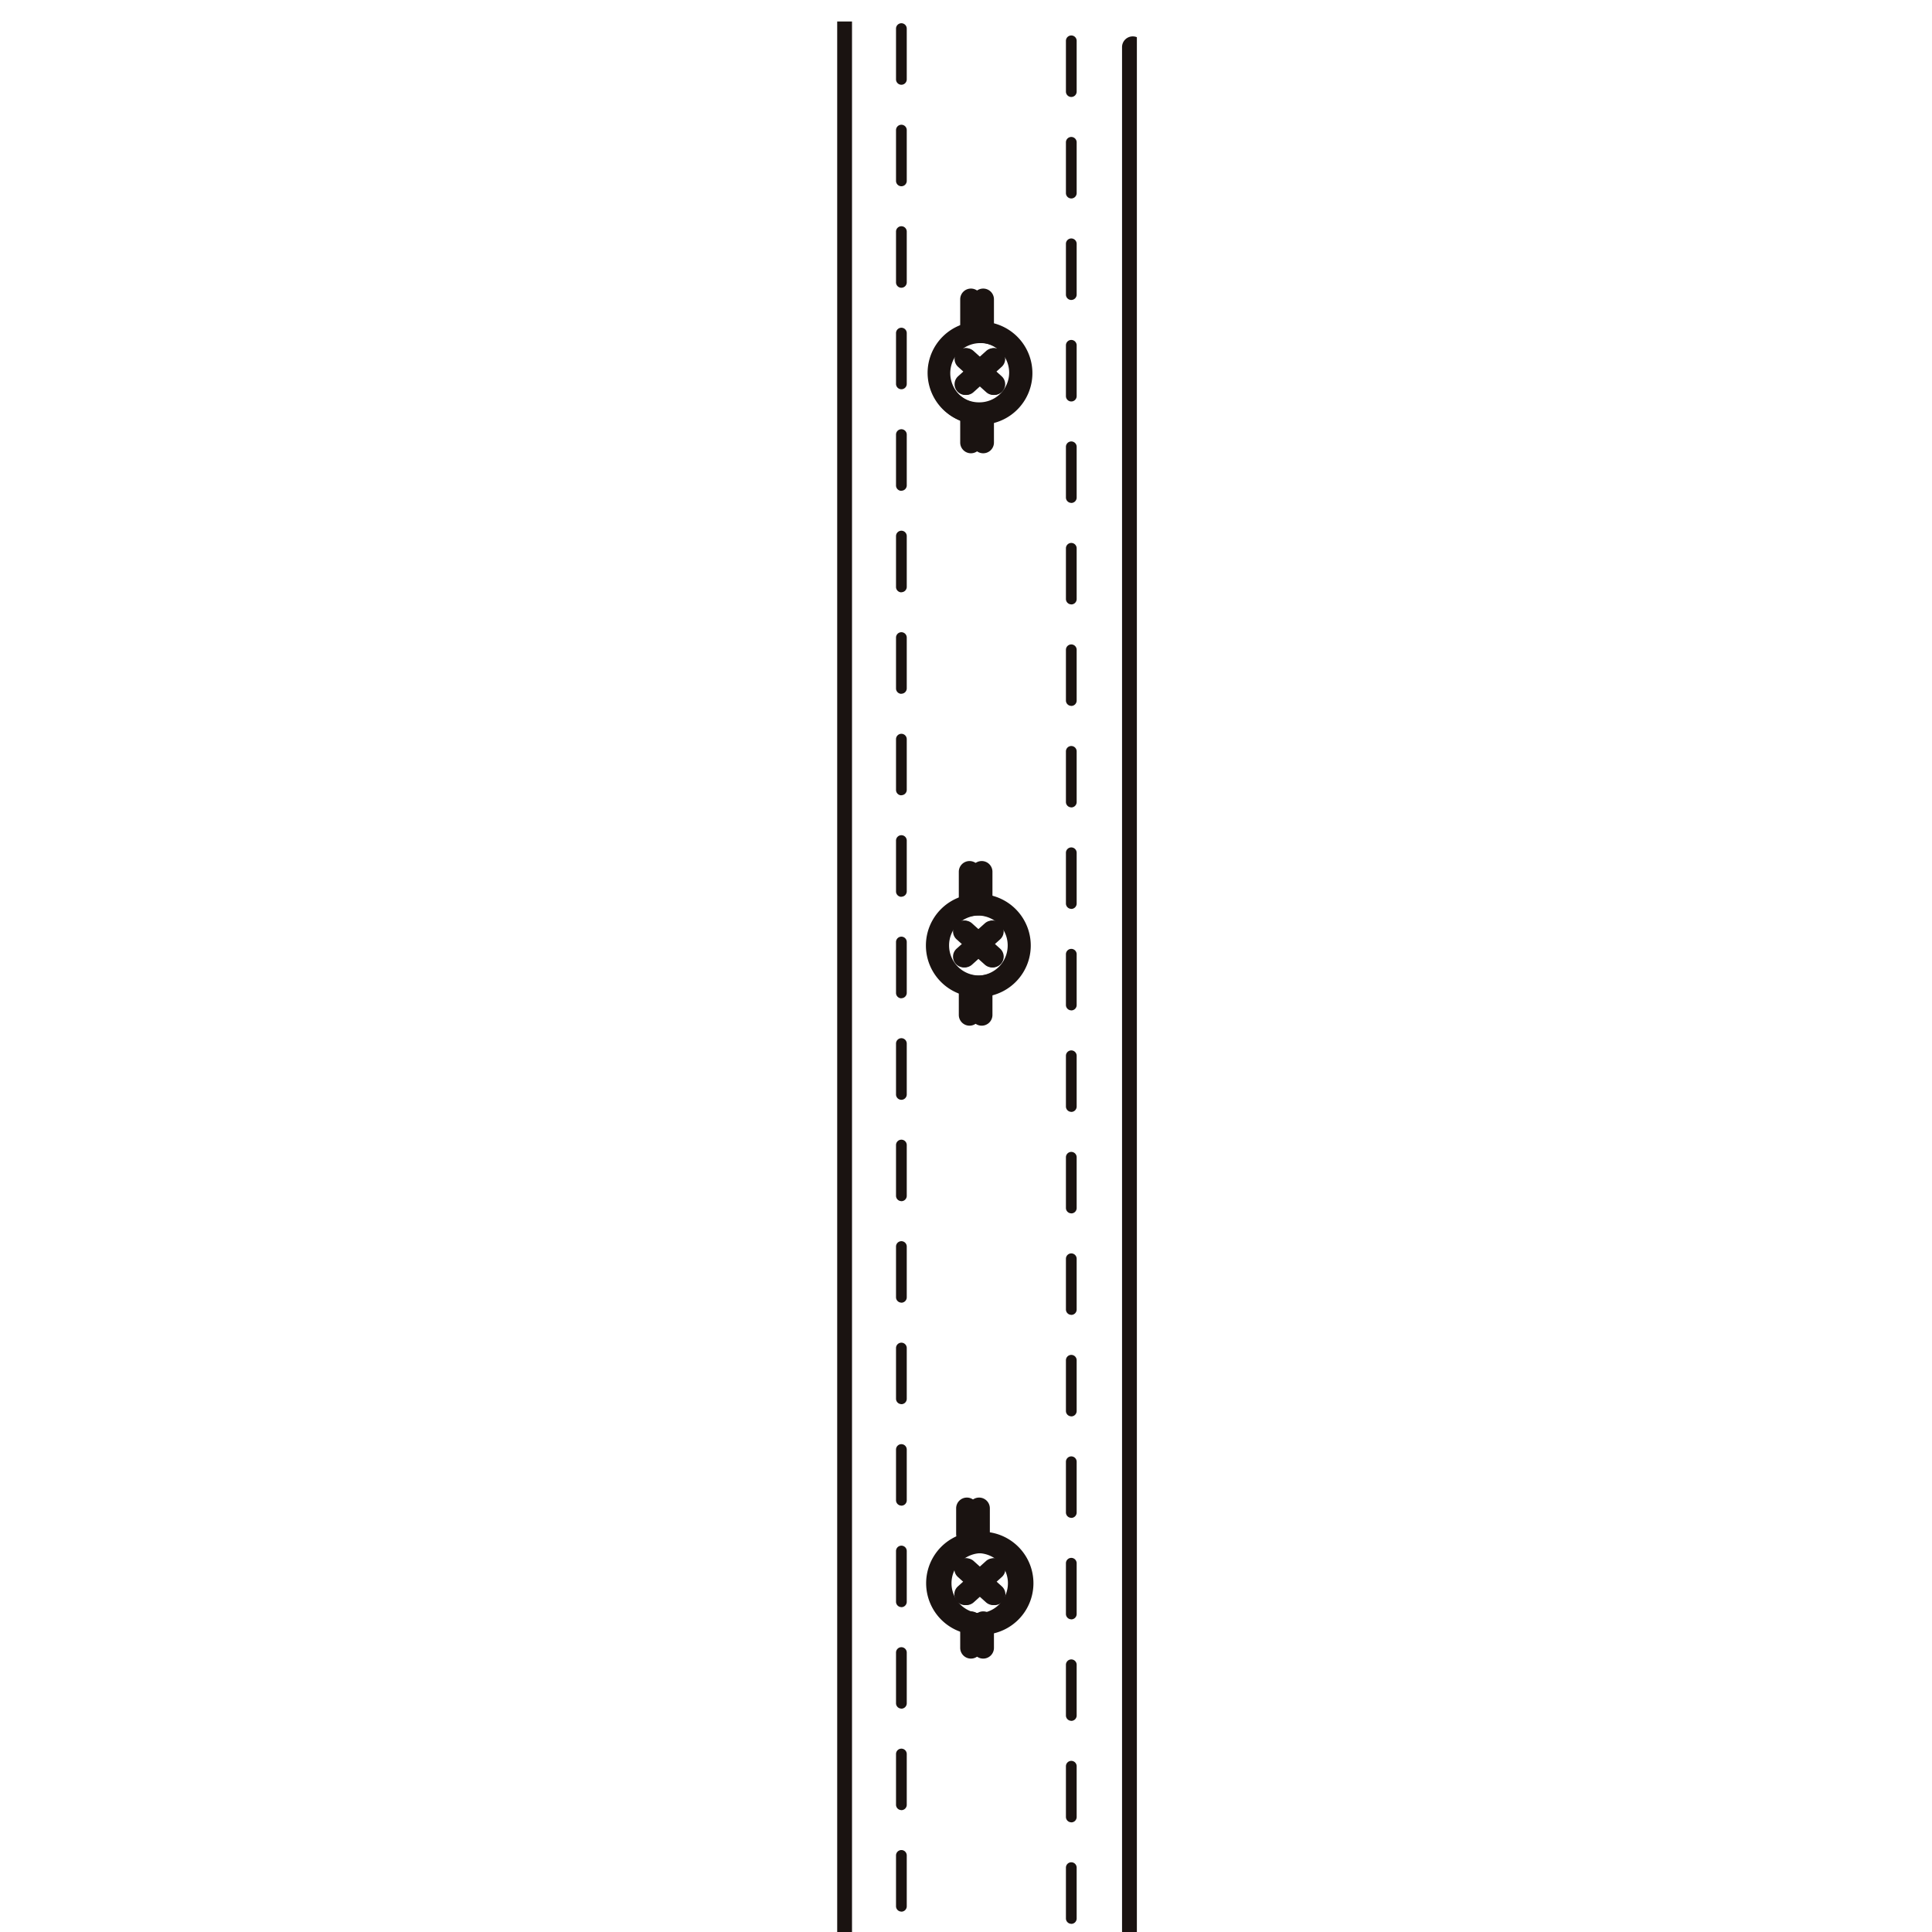 <svg xmlns="http://www.w3.org/2000/svg" xmlns:xlink="http://www.w3.org/1999/xlink" width="90" height="90" viewBox="0 0 90 90"><defs><clipPath id="a"><rect width="13.96" height="89.701" transform="translate(33.575 0.5)" fill="none"/></clipPath><clipPath id="c"><rect width="90" height="90"/></clipPath></defs><g id="b" clip-path="url(#c)"><g transform="translate(5.425 0.5)"><g clip-path="url(#a)"><path d="M1.9-.5A2.392,2.392,0,0,1,4.3,1.88a2.4,2.4,0,0,1-4.8,0A2.392,2.392,0,0,1,1.9-.5Zm0,3.76A1.391,1.391,0,0,0,3.3,1.88a1.4,1.4,0,0,0-2.8,0A1.391,1.391,0,0,0,1.9,3.26Z" transform="translate(38.286 14.983)" fill="#1a1311"/><path d="M1.31,1.679a.5.5,0,0,1-.334-.128L-.334.372A.5.5,0,0,1-.372-.334.5.5,0,0,1,.334-.372L1.644.807a.5.5,0,0,1-.335.872Z" transform="translate(39.59 16.219)" fill="#1a1311"/><path d="M0,1.679a.5.5,0,0,1-.372-.166A.5.5,0,0,1-.334.807L.976-.372a.5.5,0,0,1,.706.037.5.5,0,0,1-.037.706L.334,1.551A.5.5,0,0,1,0,1.679Z" transform="translate(39.59 16.219)" fill="#1a1311"/><path d="M0,.855A.5.5,0,0,1-.371.69.5.5,0,0,1-.335-.016L.059-.371a.5.5,0,0,1,.706.037A.5.5,0,0,1,.729.371L.335.726A.5.5,0,0,1,0,.855Z" transform="translate(40.048 16.631)" fill="#1a1311"/><path d="M.394.855A.5.5,0,0,1,.059.726L-.335.371A.5.5,0,0,1-.371-.335.5.5,0,0,1,.335-.371l.394.355A.5.5,0,0,1,.394.855Z" transform="translate(40.048 16.631)" fill="#1a1311"/><path d="M0,.855A.5.5,0,0,1-.371.69.5.5,0,0,1-.335-.016L.059-.371a.5.5,0,0,1,.706.037A.5.5,0,0,1,.729.371L.335.726A.5.5,0,0,1,0,.855Z" transform="translate(40.048 16.631)" fill="#1a1311"/><path d="M0,.605A.5.5,0,0,1-.375.436.5.5,0,0,1-.331-.27l.119-.1a.5.5,0,0,1,.706.044A.5.5,0,0,1,.45.375L.331.48A.5.5,0,0,1,0,.605Z" transform="translate(40.186 16.758)" fill="#1a1311"/><path d="M40.135,70.853a2.4,2.4,0,0,1,2.393,2.381v.005a2.4,2.4,0,0,1-2.382,2.414h-.019a2.4,2.4,0,0,1-.017-4.8Zm-.008,3.8h.011a1.4,1.4,0,0,0,1.39-1.41v-.007a1.4,1.4,0,0,0-1.393-1.383h-.021a1.4,1.4,0,0,0,.013,2.8Z" fill="#1a1311"/><path d="M1.309,1.681a.5.5,0,0,1-.335-.129L-.335.371A.5.5,0,0,1-.371-.335.5.5,0,0,1,.335-.371L1.644.81a.5.5,0,0,1-.335.871Z" transform="translate(39.532 72.59)" fill="#1a1311"/><path d="M0,1.681a.5.5,0,0,1-.371-.165A.5.5,0,0,1-.335.81L.974-.371a.5.5,0,0,1,.706.036.5.5,0,0,1-.036.706L.335,1.552A.5.5,0,0,1,0,1.681Z" transform="translate(39.532 72.591)" fill="#1a1311"/><path d="M0,.852A.5.5,0,0,1-.372.686.5.5,0,0,1-.334-.02L.058-.372a.5.5,0,0,1,.706.038A.5.5,0,0,1,.726.372L.334.724A.5.5,0,0,1,0,.852Z" transform="translate(39.991 73.007)" fill="#1a1311"/><path d="M.392.852A.5.5,0,0,1,.058.724L-.334.372A.5.5,0,0,1-.372-.334.5.5,0,0,1,.334-.372L.726-.02A.5.5,0,0,1,.392.852Z" transform="translate(39.991 73.006)" fill="#1a1311"/><path d="M0,.852A.5.5,0,0,1-.372.686.5.5,0,0,1-.334-.02L.058-.372a.5.5,0,0,1,.706.038A.5.5,0,0,1,.726.372L.334.724A.5.5,0,0,1,0,.852Z" transform="translate(39.991 73.007)" fill="#1a1311"/><path d="M0,.609A.5.5,0,0,1-.369.447.5.5,0,0,1-.338-.26l.119-.109a.5.5,0,0,1,.706.031A.5.5,0,0,1,.457.369L.338.478A.5.5,0,0,1,0,.609Z" transform="translate(40.128 73.129)" fill="#1a1311"/><path d="M40.245,14.483h.037a2.4,2.4,0,0,1-.027,4.8h-.026a2.4,2.4,0,0,1,.016-4.8Zm.028,1h-.028a1.4,1.4,0,0,0-.005,2.8h.015a1.4,1.4,0,0,0,.018-2.8Z" fill="#1a1311"/><path d="M0,1.679a.5.5,0,0,1-.372-.165A.5.5,0,0,1-.335.808L.973-.371a.5.5,0,0,1,.706.037.5.5,0,0,1-.037.706L.335,1.55A.5.5,0,0,1,0,1.679Z" transform="translate(39.543 16.219)" fill="#1a1311"/><path d="M1.308,1.679A.5.5,0,0,1,.973,1.55L-.335.371A.5.5,0,0,1-.371-.335.5.5,0,0,1,.335-.371L1.643.808a.5.5,0,0,1-.335.871Z" transform="translate(39.543 16.219)" fill="#1a1311"/><path d="M.395.855A.5.5,0,0,1,.061.727l-.4-.355A.5.5,0,0,1-.372-.334.5.5,0,0,1,.334-.372l.395.355A.5.5,0,0,1,.395.855Z" transform="translate(40 16.631)" fill="#1a1311"/><path d="M0,.855A.5.5,0,0,1-.372.689.5.5,0,0,1-.334-.017l.4-.355a.5.5,0,0,1,.706.038A.5.5,0,0,1,.729.372L.334.727A.5.5,0,0,1,0,.855Z" transform="translate(40 16.631)" fill="#1a1311"/><path d="M.395.855A.5.5,0,0,1,.061.727l-.4-.355A.5.5,0,0,1-.372-.334.5.5,0,0,1,.334-.372l.395.355A.5.5,0,0,1,.395.855Z" transform="translate(40 16.631)" fill="#1a1311"/><path d="M.119.605A.5.5,0,0,1-.212.48l-.119-.1A.5.5,0,0,1-.375-.331.5.5,0,0,1,.331-.375l.119.1A.5.5,0,0,1,.494.436.5.5,0,0,1,.119.605Z" transform="translate(40.137 16.758)" fill="#1a1311"/><path d="M40.3,70.853h.023a2.4,2.4,0,0,1-.013,4.8H40.3a2.4,2.4,0,0,1,.009-4.8Zm.008,1H40.3a1.4,1.4,0,0,0,0,2.8h.011a1.4,1.4,0,0,0,.009-2.8Z" fill="#1a1311"/><path d="M0,1.681a.5.5,0,0,1-.372-.165A.5.5,0,0,1-.335.81L.976-.371a.5.5,0,0,1,.706.037.5.5,0,0,1-.037.706L.335,1.552A.5.5,0,0,1,0,1.681Z" transform="translate(39.6 72.59)" fill="#1a1311"/><path d="M1.311,1.681a.5.5,0,0,1-.334-.129L-.335.371A.5.5,0,0,1-.371-.335.5.5,0,0,1,.335-.371L1.646.81a.5.5,0,0,1-.335.871Z" transform="translate(39.6 72.591)" fill="#1a1311"/><path d="M.394.852A.5.5,0,0,1,.061.725L-.333.373a.5.5,0,0,1-.04-.706.5.5,0,0,1,.706-.04l.394.352A.5.5,0,0,1,.394.852Z" transform="translate(40.057 73.007)" fill="#1a1311"/><path d="M0,.852A.5.5,0,0,1-.373.685a.5.5,0,0,1,.04-.706L.061-.373a.5.5,0,0,1,.706.04.5.5,0,0,1-.04.706L.333.725A.5.5,0,0,1,0,.852Z" transform="translate(40.057 73.006)" fill="#1a1311"/><path d="M.394.852A.5.5,0,0,1,.061.725L-.333.373a.5.5,0,0,1-.04-.706.5.5,0,0,1,.706-.04l.394.352A.5.5,0,0,1,.394.852Z" transform="translate(40.057 73.007)" fill="#1a1311"/><path d="M.115.609A.5.5,0,0,1-.229.472L-.344.363A.5.5,0,0,1-.363-.344.5.5,0,0,1,.344-.363l.115.109A.5.5,0,0,1,.478.453.5.5,0,0,1,.115.609Z" transform="translate(40.197 73.129)" fill="#1a1311"/><path d="M0,1.7a.5.5,0,0,1-.5-.5V0A.5.5,0,0,1,0-.5.5.5,0,0,1,.5,0V1.2A.5.5,0,0,1,0,1.7Z" transform="translate(39.805 13.443)" fill="#1a1311"/><path d="M0,1.7a.5.5,0,0,1-.5-.5V0A.5.5,0,0,1,0-.5.5.5,0,0,1,.5,0V1.2A.5.5,0,0,1,0,1.7Z" transform="translate(40.377 13.443)" fill="#1a1311"/><path d="M0,1.7a.5.5,0,0,1-.5-.5V0A.5.5,0,0,1,0-.5.5.5,0,0,1,.5,0V1.2A.5.5,0,0,1,0,1.7Z" transform="translate(39.616 69.763)" fill="#1a1311"/><path d="M0,1.7a.5.5,0,0,1-.5-.5V0A.5.5,0,0,1,0-.5.5.5,0,0,1,.5,0V1.2A.5.5,0,0,1,0,1.7Z" transform="translate(40.186 69.763)" fill="#1a1311"/><path d="M0,1.7a.5.5,0,0,1-.5-.5V0A.5.5,0,0,1,0-.5.5.5,0,0,1,.5,0V1.2A.5.5,0,0,1,0,1.7Z" transform="translate(39.805 75.064)" fill="#1a1311"/><path d="M0,1.7a.5.5,0,0,1-.5-.5V0A.5.5,0,0,1,0-.5.5.5,0,0,1,.5,0V1.2A.5.5,0,0,1,0,1.7Z" transform="translate(40.377 75.064)" fill="#1a1311"/><path d="M0,1.7a.5.5,0,0,1-.5-.5V0A.5.5,0,0,1,0-.5.5.5,0,0,1,.5,0V1.2A.5.5,0,0,1,0,1.7Z" transform="translate(39.805 18.915)" fill="#1a1311"/><path d="M0,1.7a.5.5,0,0,1-.5-.5V0A.5.5,0,0,1,0-.5.5.5,0,0,1,.5,0V1.2A.5.5,0,0,1,0,1.7Z" transform="translate(40.377 18.915)" fill="#1a1311"/><path d="M40.129,41.147a2.394,2.394,0,0,1,2.389,2.378v.005a2.4,2.4,0,0,1-2.379,2.416h-.021a2.4,2.4,0,0,1-.021-4.8Zm-.011,3.8h.012a1.4,1.4,0,0,0,1.387-1.412v-.007a1.391,1.391,0,0,0-1.389-1.38H40.1a1.4,1.4,0,0,0-1.384,1.412A1.4,1.4,0,0,0,40.118,44.946Z" fill="#1a1311"/><path d="M1.308,1.679A.5.5,0,0,1,.973,1.55L-.335.371A.5.5,0,0,1-.371-.335.5.5,0,0,1,.335-.371L1.643.808a.5.5,0,0,1-.335.871Z" transform="translate(39.523 42.886)" fill="#1a1311"/><path d="M0,1.679a.5.5,0,0,1-.372-.165A.5.5,0,0,1-.335.808L.973-.371a.5.5,0,0,1,.706.037.5.5,0,0,1-.037.706L.335,1.55A.5.5,0,0,1,0,1.679Z" transform="translate(39.523 42.886)" fill="#1a1311"/><path d="M0,.853A.5.5,0,0,1-.371.688.5.5,0,0,1-.335-.018L.056-.371a.5.5,0,0,1,.706.036A.5.5,0,0,1,.726.371L.335.724A.5.5,0,0,1,0,.853Z" transform="translate(39.982 43.299)" fill="#1a1311"/><path d="M.391.853A.5.5,0,0,1,.056.724L-.335.371A.5.5,0,0,1-.371-.335.5.5,0,0,1,.335-.371l.391.353A.5.5,0,0,1,.391.853Z" transform="translate(39.982 43.297)" fill="#1a1311"/><path d="M0,.853A.5.5,0,0,1-.371.688.5.5,0,0,1-.335-.018L.056-.371a.5.5,0,0,1,.706.036A.5.5,0,0,1,.726.371L.335.724A.5.5,0,0,1,0,.853Z" transform="translate(39.982 43.299)" fill="#1a1311"/><path d="M0,.606A.5.5,0,0,1-.369.443.5.5,0,0,1-.337-.263l.116-.106a.5.5,0,0,1,.706.032A.5.5,0,0,1,.453.369L.337.475A.5.5,0,0,1,0,.606Z" transform="translate(40.118 43.423)" fill="#1a1311"/><path d="M40.175,41.147H40.2a2.4,2.4,0,0,1-.016,4.8h-.021a2.4,2.4,0,0,1-2.379-2.42v0A2.394,2.394,0,0,1,40.175,41.147Zm.011,1h-.011a1.391,1.391,0,0,0-1.388,1.379v0a1.4,1.4,0,0,0,1.387,1.416h.012a1.4,1.4,0,0,0,.012-2.8Z" fill="#1a1311"/><path d="M0,1.679a.5.5,0,0,1-.372-.166A.5.5,0,0,1-.334.807L.98-.372a.5.5,0,0,1,.706.038.5.5,0,0,1-.038.706L.334,1.551A.5.5,0,0,1,0,1.679Z" transform="translate(39.471 42.886)" fill="#1a1311"/><path d="M1.314,1.679A.5.5,0,0,1,.98,1.551L-.334.372A.5.5,0,0,1-.372-.334.5.5,0,0,1,.334-.372L1.648.807a.5.5,0,0,1-.334.872Z" transform="translate(39.471 42.886)" fill="#1a1311"/><path d="M.394.853A.5.5,0,0,1,.06.725L-.334.372A.5.5,0,0,1-.372-.334.5.5,0,0,1,.334-.372l.394.353A.5.5,0,0,1,.394.853Z" transform="translate(39.929 43.299)" fill="#1a1311"/><path d="M0,.853A.5.5,0,0,1-.372.687.5.5,0,0,1-.334-.019L.06-.372a.5.5,0,0,1,.706.039A.5.5,0,0,1,.728.372L.334.725A.5.5,0,0,1,0,.853Z" transform="translate(39.929 43.297)" fill="#1a1311"/><path d="M.394.853A.5.5,0,0,1,.06.725L-.334.372A.5.5,0,0,1-.372-.334.5.5,0,0,1,.334-.372l.394.353A.5.5,0,0,1,.394.853Z" transform="translate(39.929 43.299)" fill="#1a1311"/><path d="M.119.606A.5.5,0,0,1-.214.479L-.333.373A.5.5,0,0,1-.373-.333.5.5,0,0,1,.333-.373l.119.106A.5.5,0,0,1,.492.439.5.5,0,0,1,.119.606Z" transform="translate(40.067 43.423)" fill="#1a1311"/><path d="M0,1.7a.5.5,0,0,1-.5-.5V0A.5.5,0,0,1,0-.5.5.5,0,0,1,.5,0V1.2A.5.5,0,0,1,0,1.7Z" transform="translate(39.74 40.111)" fill="#1a1311"/><path d="M0,1.7a.5.5,0,0,1-.5-.5V0A.5.5,0,0,1,0-.5.5.5,0,0,1,.5,0V1.2A.5.5,0,0,1,0,1.7Z" transform="translate(40.307 40.111)" fill="#1a1311"/><path d="M0,1.7a.5.5,0,0,1-.5-.5V0A.5.5,0,0,1,0-.5.5.5,0,0,1,.5,0V1.2A.5.5,0,0,1,0,1.7Z" transform="translate(39.74 45.58)" fill="#1a1311"/><path d="M0,1.7a.5.5,0,0,1-.5-.5V0A.5.5,0,0,1,0-.5.5.5,0,0,1,.5,0V1.2A.5.5,0,0,1,0,1.7Z" transform="translate(40.307 45.58)" fill="#1a1311"/><path d="M0,229.559a.25.25,0,0,1-.25-.25v-2.365a.25.25,0,0,1,.25-.25.25.25,0,0,1,.25.25v2.365A.25.25,0,0,1,0,229.559Zm0-4.728a.25.25,0,0,1-.25-.25v-2.365a.25.25,0,0,1,.25-.25.25.25,0,0,1,.25.25v2.365A.25.25,0,0,1,0,224.831ZM0,220.1a.25.25,0,0,1-.25-.25v-2.365a.25.25,0,0,1,.25-.25.25.25,0,0,1,.25.25v2.365A.25.25,0,0,1,0,220.1Zm0-4.728a.25.25,0,0,1-.25-.25V212.76a.25.25,0,0,1,.25-.25.25.25,0,0,1,.25.25v2.365A.25.25,0,0,1,0,215.375Zm0-4.728a.25.25,0,0,1-.25-.25v-2.365a.25.25,0,0,1,.25-.25.25.25,0,0,1,.25.25V210.4A.25.25,0,0,1,0,210.647Zm0-4.728a.25.25,0,0,1-.25-.25V203.3a.25.25,0,0,1,.25-.25.25.25,0,0,1,.25.25v2.365A.25.25,0,0,1,0,205.919Zm0-4.728a.25.25,0,0,1-.25-.25v-2.365a.25.25,0,0,1,.25-.25.25.25,0,0,1,.25.25v2.365A.25.25,0,0,1,0,201.191Zm0-4.728a.25.25,0,0,1-.25-.25v-2.365A.25.25,0,0,1,0,193.6a.25.25,0,0,1,.25.25v2.365A.25.25,0,0,1,0,196.463Zm0-4.728a.25.25,0,0,1-.25-.25V189.12a.25.25,0,0,1,.25-.25.25.25,0,0,1,.25.25v2.365A.25.25,0,0,1,0,191.735Zm0-4.728a.25.25,0,0,1-.25-.25v-2.365a.25.25,0,0,1,.25-.25.25.25,0,0,1,.25.25v2.365A.25.25,0,0,1,0,187.007Zm0-4.728a.25.25,0,0,1-.25-.25v-2.365a.25.25,0,0,1,.25-.25.25.25,0,0,1,.25.25v2.365A.25.25,0,0,1,0,182.279Zm0-4.728a.25.25,0,0,1-.25-.25v-2.365a.25.25,0,0,1,.25-.25.25.25,0,0,1,.25.25V177.3A.25.25,0,0,1,0,177.551Zm0-4.728a.25.25,0,0,1-.25-.25v-2.365a.25.25,0,0,1,.25-.25.25.25,0,0,1,.25.25v2.365A.25.25,0,0,1,0,172.823ZM0,168.1a.25.25,0,0,1-.25-.25V165.48a.25.25,0,0,1,.25-.25.25.25,0,0,1,.25.25v2.365A.25.25,0,0,1,0,168.1Zm0-4.728a.25.25,0,0,1-.25-.25v-2.365A.25.25,0,0,1,0,160.5a.25.25,0,0,1,.25.25v2.365A.25.25,0,0,1,0,163.367Zm0-4.728a.25.25,0,0,1-.25-.25v-2.365a.25.25,0,0,1,.25-.25.25.25,0,0,1,.25.25v2.365A.25.25,0,0,1,0,158.639Zm0-4.728a.25.25,0,0,1-.25-.25V151.3a.25.25,0,0,1,.25-.25.25.25,0,0,1,.25.25v2.365A.25.25,0,0,1,0,153.911Zm0-4.728a.25.25,0,0,1-.25-.25v-2.365a.25.25,0,0,1,.25-.25.25.25,0,0,1,.25.25v2.365A.25.25,0,0,1,0,149.183Zm0-4.728a.25.25,0,0,1-.25-.25V141.84a.25.25,0,0,1,.25-.25.25.25,0,0,1,.25.25v2.365A.25.25,0,0,1,0,144.455Zm0-4.728a.25.25,0,0,1-.25-.25v-2.365a.25.25,0,0,1,.25-.25.25.25,0,0,1,.25.25v2.365A.25.25,0,0,1,0,139.727ZM0,135a.25.25,0,0,1-.25-.25v-2.365a.25.25,0,0,1,.25-.25.25.25,0,0,1,.25.25v2.365A.25.25,0,0,1,0,135Zm0-4.728a.25.25,0,0,1-.25-.25v-2.365a.25.25,0,0,1,.25-.25.25.25,0,0,1,.25.25v2.365A.25.25,0,0,1,0,130.271Zm0-4.728a.25.25,0,0,1-.25-.25v-2.365a.25.25,0,0,1,.25-.25.25.25,0,0,1,.25.25v2.365A.25.25,0,0,1,0,125.543Zm0-4.728a.25.25,0,0,1-.25-.25V118.2a.25.25,0,0,1,.25-.25.25.25,0,0,1,.25.25v2.365A.25.25,0,0,1,0,120.815Zm0-4.728a.25.25,0,0,1-.25-.25v-2.365a.25.25,0,0,1,.25-.25.25.25,0,0,1,.25.25v2.365A.25.25,0,0,1,0,116.087Zm0-4.728a.25.25,0,0,1-.25-.25v-2.365a.25.25,0,0,1,.25-.25.25.25,0,0,1,.25.25v2.365A.25.25,0,0,1,0,111.359Zm0-4.728a.25.25,0,0,1-.25-.25v-2.365a.25.25,0,0,1,.25-.25.25.25,0,0,1,.25.25v2.365A.25.25,0,0,1,0,106.631ZM0,101.9a.25.25,0,0,1-.25-.25V99.288a.25.25,0,0,1,.25-.25.25.25,0,0,1,.25.25v2.365A.25.25,0,0,1,0,101.9Zm0-4.728a.25.25,0,0,1-.25-.25V94.56A.25.25,0,0,1,0,94.31a.25.25,0,0,1,.25.25v2.365A.25.25,0,0,1,0,97.175Zm0-4.728a.25.25,0,0,1-.25-.25V89.832a.25.25,0,0,1,.25-.25.25.25,0,0,1,.25.25V92.2A.25.25,0,0,1,0,92.447Zm0-4.728a.25.25,0,0,1-.25-.25V85.1a.25.25,0,0,1,.25-.25.25.25,0,0,1,.25.25v2.365A.25.25,0,0,1,0,87.719Zm0-4.728a.25.25,0,0,1-.25-.25V80.376a.25.25,0,0,1,.25-.25.25.25,0,0,1,.25.25v2.365A.25.25,0,0,1,0,82.991Zm0-4.728a.25.25,0,0,1-.25-.25V75.648A.25.25,0,0,1,0,75.4a.25.25,0,0,1,.25.25v2.365A.25.25,0,0,1,0,78.263Zm0-4.728a.25.25,0,0,1-.25-.25V70.92A.25.25,0,0,1,0,70.67a.25.25,0,0,1,.25.25v2.365A.25.25,0,0,1,0,73.535Zm0-4.728a.25.25,0,0,1-.25-.25V66.192a.25.25,0,0,1,.25-.25.25.25,0,0,1,.25.25v2.365A.25.25,0,0,1,0,68.807Zm0-4.728a.25.25,0,0,1-.25-.25V61.464a.25.25,0,0,1,.25-.25.25.25,0,0,1,.25.25v2.365A.25.25,0,0,1,0,64.079Zm0-4.728a.25.25,0,0,1-.25-.25V56.736a.25.25,0,0,1,.25-.25.25.25,0,0,1,.25.25V59.1A.25.25,0,0,1,0,59.351Zm0-4.728a.25.25,0,0,1-.25-.25V52.008a.25.25,0,0,1,.25-.25.25.25,0,0,1,.25.25v2.365A.25.25,0,0,1,0,54.623ZM0,49.9a.25.25,0,0,1-.25-.25V47.28A.25.25,0,0,1,0,47.03a.25.25,0,0,1,.25.25v2.365A.25.25,0,0,1,0,49.9Zm0-4.728a.25.25,0,0,1-.25-.25V42.552A.25.25,0,0,1,0,42.3a.25.25,0,0,1,.25.25v2.365A.25.25,0,0,1,0,45.167Zm0-4.728a.25.25,0,0,1-.25-.25V37.824a.25.25,0,0,1,.25-.25.25.25,0,0,1,.25.25v2.365A.25.25,0,0,1,0,40.439Zm0-4.728a.25.25,0,0,1-.25-.25V33.1a.25.25,0,0,1,.25-.25.25.25,0,0,1,.25.25v2.365A.25.25,0,0,1,0,35.711Zm0-4.728a.25.25,0,0,1-.25-.25V28.368a.25.25,0,0,1,.25-.25.25.25,0,0,1,.25.25v2.365A.25.25,0,0,1,0,30.983Zm0-4.728A.25.25,0,0,1-.25,26V23.64A.25.25,0,0,1,0,23.39a.25.25,0,0,1,.25.25V26A.25.25,0,0,1,0,26.255Zm0-4.728a.25.25,0,0,1-.25-.25V18.912a.25.25,0,0,1,.25-.25.25.25,0,0,1,.25.25v2.365A.25.25,0,0,1,0,21.527ZM0,16.8a.25.25,0,0,1-.25-.25V14.184a.25.25,0,0,1,.25-.25.25.25,0,0,1,.25.25v2.365A.25.25,0,0,1,0,16.8Zm0-4.728a.25.25,0,0,1-.25-.25V9.456A.25.25,0,0,1,0,9.206a.25.25,0,0,1,.25.25v2.365A.25.25,0,0,1,0,12.071ZM0,7.343a.25.25,0,0,1-.25-.25V4.728A.25.25,0,0,1,0,4.478a.25.25,0,0,1,.25.25V7.093A.25.25,0,0,1,0,7.343ZM0,2.615a.25.25,0,0,1-.25-.25V0A.25.25,0,0,1,0-.25.25.25,0,0,1,.25,0V2.365A.25.25,0,0,1,0,2.615Z" transform="translate(36.565 0.833)" fill="#1a1311"/><path d="M0,229.559a.25.25,0,0,1-.25-.25v-2.365a.25.25,0,0,1,.25-.25.25.25,0,0,1,.25.25v2.365A.25.25,0,0,1,0,229.559Zm0-4.728a.25.25,0,0,1-.25-.25v-2.365a.25.25,0,0,1,.25-.25.25.25,0,0,1,.25.25v2.365A.25.25,0,0,1,0,224.831ZM0,220.1a.25.25,0,0,1-.25-.25v-2.365a.25.25,0,0,1,.25-.25.25.25,0,0,1,.25.25v2.365A.25.25,0,0,1,0,220.1Zm0-4.728a.25.25,0,0,1-.25-.25V212.76a.25.25,0,0,1,.25-.25.25.25,0,0,1,.25.25v2.365A.25.25,0,0,1,0,215.375Zm0-4.728a.25.25,0,0,1-.25-.25v-2.365a.25.25,0,0,1,.25-.25.25.25,0,0,1,.25.25V210.4A.25.25,0,0,1,0,210.647Zm0-4.728a.25.25,0,0,1-.25-.25V203.3a.25.25,0,0,1,.25-.25.25.25,0,0,1,.25.25v2.365A.25.25,0,0,1,0,205.919Zm0-4.728a.25.25,0,0,1-.25-.25v-2.365a.25.25,0,0,1,.25-.25.25.25,0,0,1,.25.25v2.365A.25.25,0,0,1,0,201.191Zm0-4.728a.25.25,0,0,1-.25-.25v-2.365A.25.25,0,0,1,0,193.6a.25.25,0,0,1,.25.25v2.365A.25.25,0,0,1,0,196.463Zm0-4.728a.25.25,0,0,1-.25-.25V189.12a.25.25,0,0,1,.25-.25.25.25,0,0,1,.25.25v2.365A.25.25,0,0,1,0,191.735Zm0-4.728a.25.25,0,0,1-.25-.25v-2.365a.25.25,0,0,1,.25-.25.25.25,0,0,1,.25.25v2.365A.25.25,0,0,1,0,187.007Zm0-4.728a.25.25,0,0,1-.25-.25v-2.365a.25.25,0,0,1,.25-.25.25.25,0,0,1,.25.25v2.365A.25.25,0,0,1,0,182.279Zm0-4.728a.25.25,0,0,1-.25-.25v-2.365a.25.25,0,0,1,.25-.25.25.25,0,0,1,.25.25V177.3A.25.25,0,0,1,0,177.551Zm0-4.728a.25.25,0,0,1-.25-.25v-2.365a.25.25,0,0,1,.25-.25.25.25,0,0,1,.25.25v2.365A.25.25,0,0,1,0,172.823ZM0,168.1a.25.25,0,0,1-.25-.25V165.48a.25.25,0,0,1,.25-.25.25.25,0,0,1,.25.25v2.365A.25.25,0,0,1,0,168.1Zm0-4.728a.25.25,0,0,1-.25-.25v-2.365A.25.25,0,0,1,0,160.5a.25.25,0,0,1,.25.25v2.365A.25.25,0,0,1,0,163.367Zm0-4.728a.25.25,0,0,1-.25-.25v-2.365a.25.25,0,0,1,.25-.25.25.25,0,0,1,.25.25v2.365A.25.25,0,0,1,0,158.639Zm0-4.728a.25.25,0,0,1-.25-.25V151.3a.25.25,0,0,1,.25-.25.25.25,0,0,1,.25.25v2.365A.25.25,0,0,1,0,153.911Zm0-4.728a.25.25,0,0,1-.25-.25v-2.365a.25.25,0,0,1,.25-.25.25.25,0,0,1,.25.25v2.365A.25.25,0,0,1,0,149.183Zm0-4.728a.25.25,0,0,1-.25-.25V141.84a.25.25,0,0,1,.25-.25.25.25,0,0,1,.25.25v2.365A.25.25,0,0,1,0,144.455Zm0-4.728a.25.25,0,0,1-.25-.25v-2.365a.25.25,0,0,1,.25-.25.25.25,0,0,1,.25.25v2.365A.25.25,0,0,1,0,139.727ZM0,135a.25.25,0,0,1-.25-.25v-2.365a.25.25,0,0,1,.25-.25.25.25,0,0,1,.25.25v2.365A.25.25,0,0,1,0,135Zm0-4.728a.25.25,0,0,1-.25-.25v-2.365a.25.25,0,0,1,.25-.25.25.25,0,0,1,.25.25v2.365A.25.25,0,0,1,0,130.271Zm0-4.728a.25.25,0,0,1-.25-.25v-2.365a.25.25,0,0,1,.25-.25.25.25,0,0,1,.25.25v2.365A.25.25,0,0,1,0,125.543Zm0-4.728a.25.25,0,0,1-.25-.25V118.2a.25.25,0,0,1,.25-.25.25.25,0,0,1,.25.25v2.365A.25.25,0,0,1,0,120.815Zm0-4.728a.25.25,0,0,1-.25-.25v-2.365a.25.25,0,0,1,.25-.25.25.25,0,0,1,.25.25v2.365A.25.25,0,0,1,0,116.087Zm0-4.728a.25.25,0,0,1-.25-.25v-2.365a.25.25,0,0,1,.25-.25.25.25,0,0,1,.25.25v2.365A.25.25,0,0,1,0,111.359Zm0-4.728a.25.25,0,0,1-.25-.25v-2.365a.25.25,0,0,1,.25-.25.25.25,0,0,1,.25.25v2.365A.25.25,0,0,1,0,106.631ZM0,101.9a.25.25,0,0,1-.25-.25V99.288a.25.25,0,0,1,.25-.25.25.25,0,0,1,.25.25v2.365A.25.25,0,0,1,0,101.9Zm0-4.728a.25.25,0,0,1-.25-.25V94.56A.25.25,0,0,1,0,94.31a.25.25,0,0,1,.25.25v2.365A.25.25,0,0,1,0,97.175Zm0-4.728a.25.25,0,0,1-.25-.25V89.832a.25.25,0,0,1,.25-.25.25.25,0,0,1,.25.25V92.2A.25.25,0,0,1,0,92.447Zm0-4.728a.25.25,0,0,1-.25-.25V85.1a.25.25,0,0,1,.25-.25.25.25,0,0,1,.25.25v2.365A.25.25,0,0,1,0,87.719Zm0-4.728a.25.25,0,0,1-.25-.25V80.376a.25.25,0,0,1,.25-.25.25.25,0,0,1,.25.25v2.365A.25.25,0,0,1,0,82.991Zm0-4.728a.25.25,0,0,1-.25-.25V75.648A.25.25,0,0,1,0,75.4a.25.25,0,0,1,.25.25v2.365A.25.25,0,0,1,0,78.263Zm0-4.728a.25.25,0,0,1-.25-.25V70.92A.25.25,0,0,1,0,70.67a.25.25,0,0,1,.25.25v2.365A.25.25,0,0,1,0,73.535Zm0-4.728a.25.25,0,0,1-.25-.25V66.192a.25.25,0,0,1,.25-.25.25.25,0,0,1,.25.25v2.365A.25.25,0,0,1,0,68.807Zm0-4.728a.25.25,0,0,1-.25-.25V61.464a.25.25,0,0,1,.25-.25.25.25,0,0,1,.25.25v2.365A.25.25,0,0,1,0,64.079Zm0-4.728a.25.25,0,0,1-.25-.25V56.736a.25.25,0,0,1,.25-.25.25.25,0,0,1,.25.25V59.1A.25.25,0,0,1,0,59.351Zm0-4.728a.25.25,0,0,1-.25-.25V52.008a.25.25,0,0,1,.25-.25.25.25,0,0,1,.25.25v2.365A.25.25,0,0,1,0,54.623Zm0-4.728a.25.25,0,0,1-.25-.25V47.28A.25.25,0,0,1,0,47.03a.25.25,0,0,1,.25.25v2.365A.25.25,0,0,1,0,49.895Zm0-4.728a.25.25,0,0,1-.25-.25V42.552A.25.25,0,0,1,0,42.3a.25.25,0,0,1,.25.25v2.365A.25.25,0,0,1,0,45.167Zm0-4.728a.25.25,0,0,1-.25-.25V37.824a.25.25,0,0,1,.25-.25.25.25,0,0,1,.25.25v2.365A.25.25,0,0,1,0,40.439Zm0-4.728a.25.25,0,0,1-.25-.25V33.1a.25.25,0,0,1,.25-.25.25.25,0,0,1,.25.25v2.365A.25.25,0,0,1,0,35.711Zm0-4.728a.25.25,0,0,1-.25-.25V28.368a.25.25,0,0,1,.25-.25.25.25,0,0,1,.25.25v2.365A.25.25,0,0,1,0,30.983Zm0-4.728A.25.25,0,0,1-.25,26V23.64A.25.25,0,0,1,0,23.39a.25.25,0,0,1,.25.25V26A.25.25,0,0,1,0,26.255Zm0-4.728a.25.25,0,0,1-.25-.25V18.912a.25.25,0,0,1,.25-.25.25.25,0,0,1,.25.25v2.365A.25.25,0,0,1,0,21.527ZM0,16.8a.25.25,0,0,1-.25-.25V14.184a.25.25,0,0,1,.25-.25.25.25,0,0,1,.25.25v2.365A.25.25,0,0,1,0,16.8Zm0-4.728a.25.25,0,0,1-.25-.25V9.456A.25.25,0,0,1,0,9.206a.25.25,0,0,1,.25.25v2.365A.25.25,0,0,1,0,12.071ZM0,7.343a.25.25,0,0,1-.25-.25V4.728A.25.25,0,0,1,0,4.478a.25.25,0,0,1,.25.25V7.093A.25.25,0,0,1,0,7.343ZM0,2.615a.25.25,0,0,1-.25-.25V0A.25.25,0,0,1,0-.25.25.25,0,0,1,.25,0V2.365A.25.25,0,0,1,0,2.615Z" transform="translate(44.48 1.402)" fill="#1a1311"/><path d="M0,230.515a.5.5,0,0,1-.5-.5V0A.5.5,0,0,1,0-.5.5.5,0,0,1,.5,0V230.015A.5.5,0,0,1,0,230.515Z" transform="translate(47.344 1.695)" fill="#1a1311"/><path d="M0,232a.5.5,0,0,1-.5-.5V0A.5.5,0,0,1,0-.5.5.5,0,0,1,.5,0V231.5A.5.5,0,0,1,0,232Z" transform="translate(33.765 0.5)" fill="#1a1311"/></g></g></g></svg>